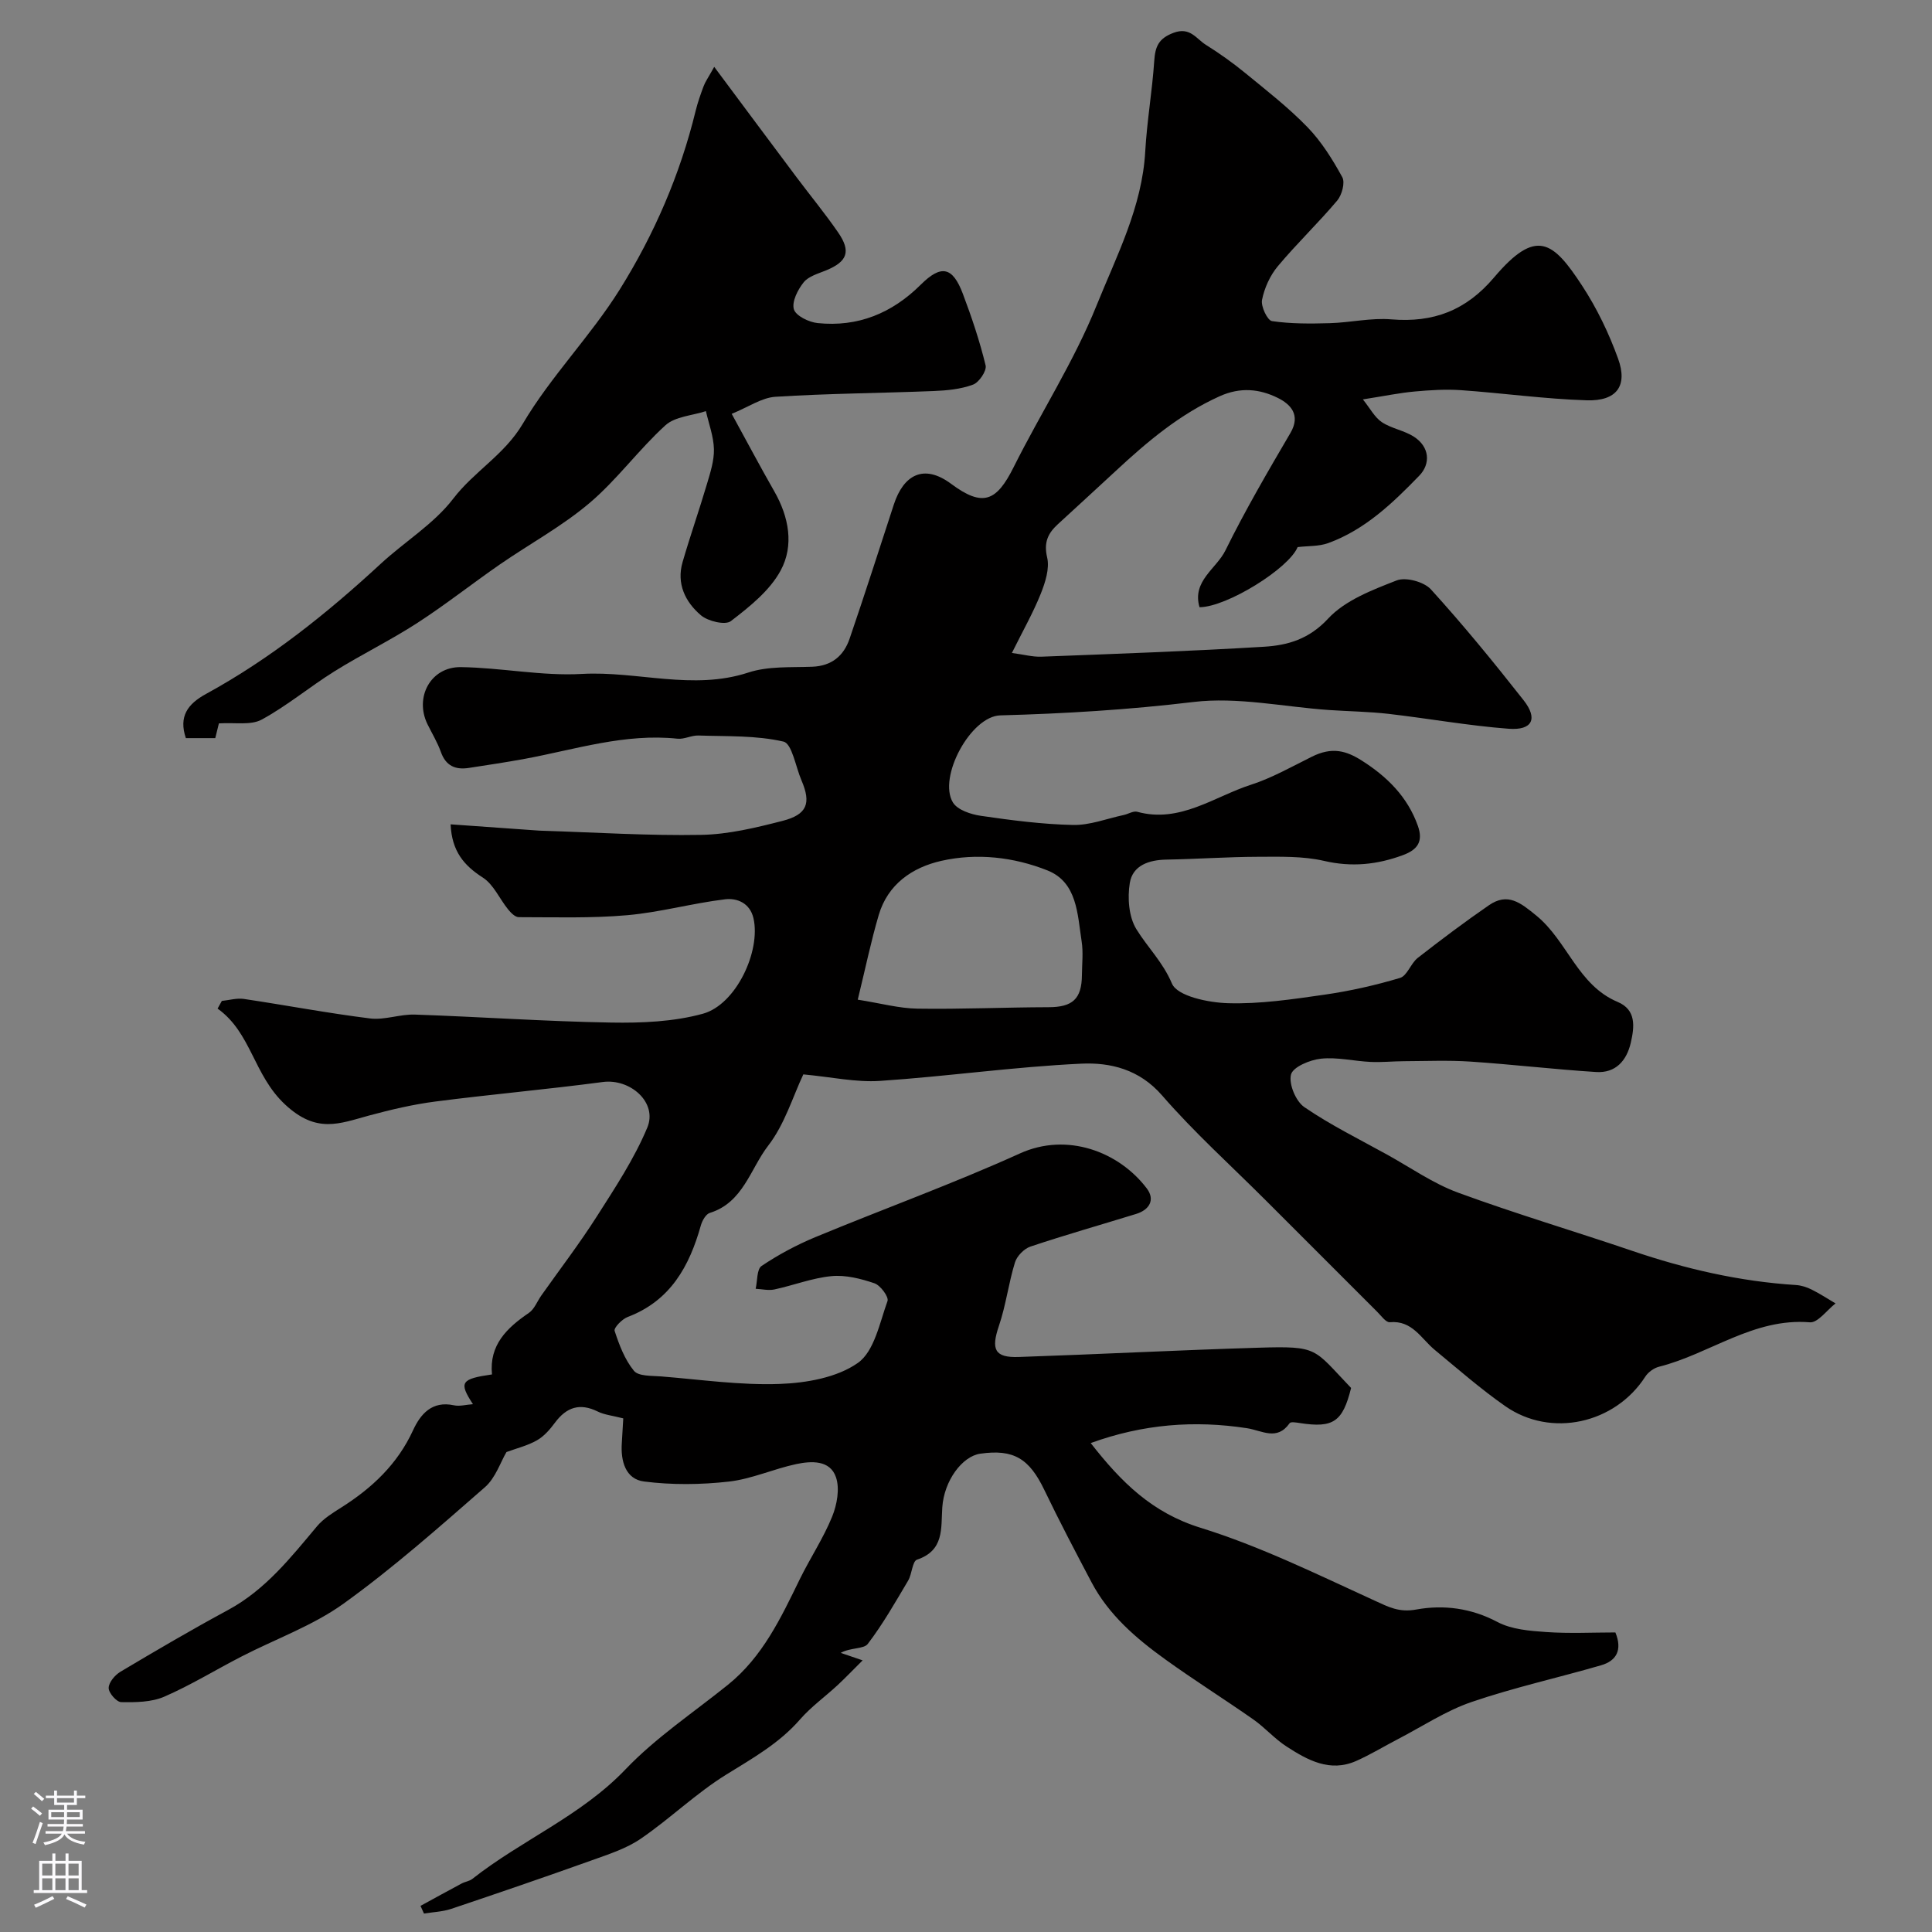 <svg enable-background="new 0 0 400 400" viewBox="0 0 400 400" xmlns="http://www.w3.org/2000/svg"><rect x="0" y="0" width="400" height="400" fill="#808080" stroke="none"/><path d="m129.04 293.66c-2.3-.59-3.92-.74-5.27-1.41-3.71-1.84-6.48-.92-8.87 2.3-1.03 1.39-2.26 2.82-3.73 3.65-1.94 1.11-4.2 1.65-6.31 2.43-1.24 2.09-2.26 5.35-4.45 7.27-9.52 8.31-19.02 16.73-29.26 24.1-6.38 4.59-14.08 7.32-21.14 10.96-5.35 2.75-10.5 5.93-16 8.32-2.66 1.15-5.93 1.18-8.91 1.13-.95-.01-2.61-1.9-2.6-2.93 0-1.14 1.29-2.68 2.43-3.36 7.37-4.39 14.77-8.73 22.31-12.8 7.71-4.17 12.94-10.82 18.4-17.33 1.34-1.59 3.25-2.76 5.05-3.9 6.35-4.02 11.6-8.95 14.82-15.95 1.54-3.35 3.91-6.17 8.47-5.19 1.19.26 2.51-.13 3.94-.23-2.97-4.54-2.5-5.23 3.94-6.16-.6-6.1 3.07-9.62 7.64-12.74 1.14-.78 1.71-2.37 2.56-3.58 3.85-5.45 7.92-10.76 11.5-16.38 3.79-5.95 7.75-11.93 10.45-18.39 2.18-5.21-3.52-10.21-9.22-9.45-11.53 1.53-23.12 2.55-34.65 4.04-4.64.6-9.25 1.69-13.77 2.91-6.11 1.66-10.81 3.78-17.32-2.27-6.59-6.12-6.99-14.88-14-19.88.29-.53.59-1.06.88-1.59 1.52-.15 3.09-.63 4.56-.41 8.72 1.3 17.39 2.95 26.14 4.04 3.01.37 6.2-.91 9.28-.8 13.53.46 27.05 1.42 40.59 1.65 6.35.11 12.96-.16 19.03-1.83 6.88-1.9 12.02-12.97 10.47-19.76-.73-3.17-3.41-4.23-5.89-3.93-6.78.82-13.44 2.69-20.22 3.29-7.45.66-14.99.41-22.49.41-.75 0-1.65-.92-2.22-1.63-1.77-2.19-2.99-5.14-5.22-6.57-3.89-2.5-6.41-5.42-6.67-11.02 5.92.42 11.76.83 17.6 1.25.5.04 1 .07 1.5.08 10.93.34 21.87 1.05 32.8.85 5.62-.1 11.3-1.48 16.8-2.89 5.15-1.32 5.98-3.66 3.95-8.39-1.21-2.8-1.96-7.62-3.73-8.03-5.67-1.31-11.71-1.06-17.61-1.26-1.44-.05-2.93.81-4.33.66-10.89-1.15-21.15 2.23-31.62 4.17-3.84.71-7.71 1.28-11.58 1.88-2.77.43-4.77-.41-5.79-3.3-.71-1.99-1.83-3.83-2.77-5.74-2.74-5.58.65-11.91 6.9-11.83 8.37.11 16.77 1.88 25.07 1.41 11.49-.64 22.92 3.49 34.46-.29 4.11-1.35 8.8-1.03 13.24-1.2 4.03-.16 6.51-2.27 7.72-5.8 3.16-9.23 6.13-18.52 9.16-27.79 2-6.11 6.17-8.51 11.87-4.27 6.58 4.89 9.4 3.63 12.95-3.49 5.6-11.21 12.49-21.87 17.15-33.44 4.14-10.27 9.44-20.38 10.08-31.9.35-6.25 1.44-12.45 1.86-18.7.2-2.96.85-4.68 4.01-5.86 3.42-1.28 4.69 1.25 6.68 2.49 2.8 1.75 5.51 3.68 8.07 5.77 4.44 3.64 9.01 7.19 12.99 11.3 2.89 2.99 5.18 6.67 7.19 10.34.61 1.12-.08 3.67-1.05 4.83-3.94 4.67-8.39 8.92-12.31 13.61-1.61 1.93-2.77 4.5-3.26 6.96-.27 1.34 1.12 4.25 2.06 4.39 3.92.58 7.97.54 11.96.43 4.26-.12 8.55-1.14 12.74-.79 8.72.72 15.47-1.82 21.29-8.69 8.73-10.3 12.19-7.5 18.22 1.72 3.06 4.67 5.55 9.85 7.45 15.11 2.04 5.63-.29 8.81-6.48 8.62-8.7-.27-17.36-1.49-26.06-2.1-3.18-.22-6.42-.01-9.61.28-3.09.28-6.15.92-10.69 1.63 1.52 1.89 2.44 3.72 3.92 4.71 2 1.33 4.62 1.71 6.64 3.01 3.28 2.12 3.5 5.62 1.11 8.08-5.47 5.64-11.22 11.18-18.84 13.95-1.95.71-4.21.57-6.34.83-1.82 4.43-14.65 12.41-20.31 12.45-1.6-5.42 3.49-7.96 5.36-11.76 4.09-8.3 8.77-16.32 13.46-24.32 2.2-3.76-.01-5.97-2.62-7.26-3.76-1.86-7.73-2.29-12.06-.33-8.26 3.73-14.96 9.39-21.47 15.44-3.99 3.72-8.04 7.38-12.04 11.08-2.02 1.86-2.91 3.74-2.18 6.84.54 2.3-.39 5.18-1.33 7.54-1.57 3.91-3.67 7.61-5.97 12.24 2.45.32 4.29.84 6.11.77 15.37-.59 30.75-1.13 46.1-2.06 4.91-.3 9.31-1.56 13.25-5.81 3.53-3.81 9.16-5.95 14.21-7.92 1.9-.74 5.67.29 7.09 1.86 6.7 7.37 13.02 15.1 19.18 22.94 3.02 3.84 1.82 6.28-3.09 5.91-8.31-.63-16.55-2.12-24.84-3.08-4.1-.47-8.25-.52-12.37-.8-9.37-.65-18.91-2.76-28.06-1.66-13.33 1.6-26.6 2.41-39.97 2.77-6.13.16-12.96 12.83-9.82 18.03.94 1.55 3.72 2.47 5.8 2.77 6.32.92 12.69 1.75 19.05 1.89 3.49.08 7-1.31 10.5-2.06.95-.2 2-.89 2.81-.67 8.85 2.44 16.02-3.19 23.61-5.62 4.1-1.31 8.41-3.72 12.52-5.77 4.22-2.11 7.14-1.25 10.35.78 5.21 3.3 9.48 7.48 11.62 13.51 1.14 3.21-.01 4.93-3.05 6.06-5.36 1.99-10.62 2.54-16.36 1.21-4.42-1.02-9.16-.86-13.76-.85-6.28.02-12.57.47-18.85.58-3.65.06-7.03 1.19-7.62 4.86-.5 3.08-.21 6.99 1.36 9.54 2.33 3.79 5.49 6.81 7.37 11.27 1.1 2.6 7.51 3.94 11.58 4.06 6.64.2 13.37-.81 19.99-1.76 5.28-.76 10.53-1.94 15.64-3.47 1.5-.45 2.23-3.01 3.67-4.14 4.82-3.76 9.71-7.44 14.75-10.91 3.9-2.69 6.55-.52 9.83 2.16 6.42 5.26 8.56 14.39 16.82 17.86 3.88 1.63 3.48 5.13 2.72 8.44-.87 3.76-3.16 6.32-7.17 6.07-8.7-.55-17.37-1.58-26.06-2.16-4.55-.3-9.14-.1-13.71-.08-2.31.01-4.63.26-6.93.15-3.44-.16-6.92-1.03-10.29-.67-2.27.24-5.79 1.71-6.19 3.28-.5 1.96.99 5.54 2.76 6.75 5.44 3.72 11.41 6.66 17.19 9.86 4.84 2.68 9.47 5.94 14.6 7.83 11.9 4.37 24.07 7.98 36.08 12.06 11.02 3.75 22.25 6.34 33.9 7.08 1.11.07 2.26.44 3.26.94 1.71.85 3.31 1.9 4.95 2.87-1.78 1.37-3.67 4.05-5.32 3.91-11.68-.96-20.73 6.56-31.24 9.2-1.06.27-2.24 1.13-2.83 2.05-6.27 9.74-19.5 12.73-28.99 6.11-5.09-3.55-9.79-7.68-14.59-11.64-2.84-2.34-4.65-6.17-9.32-5.74-.8.07-1.78-1.34-2.6-2.15-7.72-7.7-15.42-15.41-23.12-23.12-7.19-7.19-14.78-14.03-21.43-21.69-4.69-5.4-10.69-6.85-16.72-6.57-13.92.65-27.77 2.64-41.69 3.57-4.97.33-10.04-.81-15.86-1.35-2.16 4.56-3.85 10.33-7.27 14.75-3.71 4.8-5.18 11.79-12.09 13.93-.82.25-1.57 1.59-1.85 2.57-2.38 8.49-6.31 15.63-15.17 18.98-1.15.44-2.89 2.24-2.69 2.87.95 2.91 2.1 5.95 4 8.27.94 1.15 3.65 1.01 5.59 1.16 8.19.65 16.42 1.86 24.58 1.56 5.53-.2 11.87-1.31 16.19-4.35 3.41-2.4 4.51-8.3 6.14-12.82.3-.84-1.46-3.25-2.71-3.67-2.82-.96-5.97-1.76-8.88-1.48-4 .38-7.87 1.91-11.84 2.76-1.22.26-2.57-.08-3.87-.14.38-1.63.22-4.05 1.23-4.73 3.49-2.34 7.26-4.36 11.14-5.97 14.09-5.84 28.47-11.04 42.36-17.33 9.73-4.41 20.46-.39 26.25 7.25 1.77 2.34.56 4.44-2.23 5.29-7.29 2.25-14.63 4.33-21.86 6.75-1.31.44-2.79 1.95-3.2 3.27-1.33 4.31-1.87 8.87-3.32 13.13-1.66 4.88-.92 6.63 4.09 6.46 16.54-.56 33.06-1.42 49.6-1.92 12.58-.38 11.35.13 19.22 8.33-1.74 7.01-3.68 8.34-10.59 7.27-.72-.11-1.89-.32-2.13.02-2.64 3.74-5.69 1.52-8.87 1.04-10.82-1.66-21.47-.86-32.32 3.08 6.39 8.19 12.77 14.45 22.74 17.54 12.38 3.84 24.18 9.66 36.02 15.07 2.93 1.34 5.08 2.51 8.67 1.85 5.62-1.02 11.33-.3 16.77 2.58 2.94 1.56 6.71 1.85 10.15 2.09 4.79.33 9.61.08 14.28.08 1.5 3.68.18 5.89-2.97 6.8-8.92 2.59-18.03 4.6-26.81 7.6-5.32 1.82-10.17 5.05-15.21 7.67-2.9 1.5-5.7 3.22-8.68 4.54-5.43 2.4-10.05-.17-14.41-2.99-2.47-1.59-4.46-3.91-6.87-5.6-6.04-4.23-12.3-8.16-18.28-12.47-6.04-4.35-11.68-9.2-15.24-15.95-3.33-6.32-6.66-12.64-9.75-19.08-3.14-6.54-6.37-8.51-13.27-7.53-3.75.53-7.51 5.61-7.87 11.13-.29 4.36.43 8.9-5.23 10.81-.98.33-1.03 2.97-1.84 4.34-2.65 4.46-5.22 9-8.36 13.11-.83 1.09-3.57.72-5.6 1.85 1.19.41 2.38.81 4.54 1.55-1.94 1.92-3.51 3.57-5.17 5.12-2.59 2.4-5.51 4.49-7.81 7.13-4.32 4.96-9.84 8.04-15.32 11.44-6.22 3.86-11.58 9.09-17.64 13.24-3.01 2.06-6.7 3.23-10.2 4.49-9.64 3.45-19.33 6.77-29.04 10.03-1.79.6-3.75.66-5.64.97-.24-.53-.48-1.06-.72-1.59 2.84-1.55 5.67-3.11 8.52-4.63.71-.38 1.61-.48 2.22-.96 10.21-8.04 22.48-13.02 31.7-22.67 6.29-6.59 14.07-11.76 21.22-17.52 7.17-5.78 10.95-13.82 14.85-21.82 2.14-4.37 4.88-8.48 6.71-12.97 1.01-2.48 1.62-5.81.79-8.2-1.23-3.57-5.11-3.35-8.2-2.7-4.72 1-9.26 3.1-14 3.63-5.78.65-11.76.71-17.52-.02-3.84-.48-4.87-4.23-4.61-7.96.1-1.93.22-3.91.3-5.11zm48.55-86.69c4.75.75 8.55 1.8 12.35 1.86 9.05.14 18.1-.28 27.15-.3 4.95-.01 6.87-1.68 6.91-6.65.02-2.33.3-4.71-.06-6.99-.87-5.6-.89-12.22-7.08-14.68-6.94-2.76-14.58-3.65-21.97-1.98-6.02 1.36-11.08 4.84-12.96 11.22-1.6 5.42-2.74 10.97-4.34 17.52z" fill="#010000"/><path d="m147.87 13.84c6.15 8.25 11.6 15.59 17.09 22.91 2.84 3.79 5.86 7.45 8.55 11.35 2.74 3.96 1.93 6.06-2.48 7.88-1.63.67-3.62 1.21-4.63 2.46-1.22 1.52-2.49 4-2.04 5.58.39 1.36 3.11 2.69 4.92 2.87 8.33.86 15.39-2.03 21.34-7.94 4.25-4.23 6.61-3.73 8.73 1.88 1.83 4.85 3.49 9.79 4.71 14.82.27 1.11-1.35 3.52-2.6 3.98-2.54.95-5.42 1.22-8.17 1.33-10.91.44-21.85.5-32.75 1.19-2.85.18-5.6 2.13-9.05 3.53 3.24 5.91 5.94 11.02 8.81 16.03 3.05 5.32 4.13 11.24 1.32 16.42-2.26 4.17-6.43 7.49-10.31 10.47-1.15.88-4.73.03-6.19-1.21-3.23-2.74-5.1-6.54-3.8-11.01 1.58-5.45 3.46-10.81 5.07-16.25.69-2.33 1.48-4.78 1.42-7.15-.07-2.63-1.06-5.24-1.66-7.86-2.84.93-6.36 1.1-8.38 2.93-5.54 5.04-10.02 11.27-15.71 16.09-5.68 4.82-12.37 8.44-18.54 12.7-5.77 3.99-11.28 8.36-17.17 12.17-5.54 3.58-11.52 6.5-17.12 9.99-5.11 3.19-9.79 7.13-15.06 9.99-2.26 1.22-5.54.56-8.85.78-.12.51-.42 1.71-.75 3.05-2.05 0-4.01 0-6.09 0-1.51-4.47.35-7.06 4.18-9.15 13.31-7.28 25.05-16.67 36.16-26.94 4.95-4.58 11-8.24 15.02-13.49 4.33-5.66 10.6-9.08 14.4-15.51 5.78-9.79 14.02-18.11 20.06-27.77 7.14-11.42 12.51-23.82 15.73-37.03.42-1.72 1.02-3.41 1.64-5.07.33-.9.91-1.7 2.2-4.02z" fill="#010000"/><g fill="#fbfafc"><path d="m6.44 374.46.42-.45c.65.47 1.27.95 1.85 1.44l-.45.49c-.65-.56-1.25-1.06-1.82-1.48m.93 7.33-.63-.26c.55-1.36 1.05-2.8 1.52-4.33.19.1.38.19.59.27-.46 1.29-.95 2.73-1.48 4.32m-.38-10.38.44-.42c.43.34 1.01.82 1.74 1.44l-.49.49c-.53-.51-1.09-1.01-1.69-1.51m2.5.35h1.72v-1.04h.59v1.04h3.52v-1.04h.59v1.04h1.75v.53h-1.75v1.42h-2.03v.97h3.22v2.03h-3.24c0 .35-.01.66-.03.93h3.32v.53h-3.37c-.03.27-.08.58-.15.94h3.96v.53h-3.71c.67.92 1.93 1.48 3.79 1.68-.13.24-.23.44-.29.59-2.13-.38-3.48-1.08-4.04-2.12-.43.97-1.77 1.72-4.03 2.23-.09-.19-.2-.37-.33-.55 2.1-.42 3.37-1.03 3.81-1.83h-3.36v-.53h3.58c.08-.29.13-.61.16-.94h-3.33v-.53h3.39c.02-.27.04-.58.04-.93h-3.23v-2.03h3.25v-.97h-2.07v-1.42h-1.73zm1.12 3.44v1h2.65c.01-.3.02-.44.01-.4v-.25-.35zm1.19-2h3.52v-.91h-3.52zm4.71 2h-2.63v.59c0 .15-.01.28-.01.4h2.64z"/><path d="m13.56 383.74h.63v1.52h2.72v6.07h1.13v.6h-11.06v-.6h1.13v-6.07h2.73v-1.52h.63v1.52h2.1v-1.52zm-2.69 8.83.38.56c-1.24.63-2.53 1.25-3.85 1.85-.1-.21-.21-.42-.34-.63 1.36-.55 2.63-1.15 3.81-1.78m-2.13-4.27h2.1v-2.45h-2.1zm0 3.04h2.1v-2.46h-2.1zm2.72-3.04h2.1v-2.45h-2.1zm0 3.04h2.1v-2.46h-2.1zm6.07 3.6c-1.41-.71-2.7-1.3-3.86-1.78l.35-.56c1.45.62 2.75 1.19 3.88 1.72zm-1.25-9.09h-2.1v2.45h2.1zm-2.09 5.49h2.1v-2.45h-2.1z"/></g></svg>